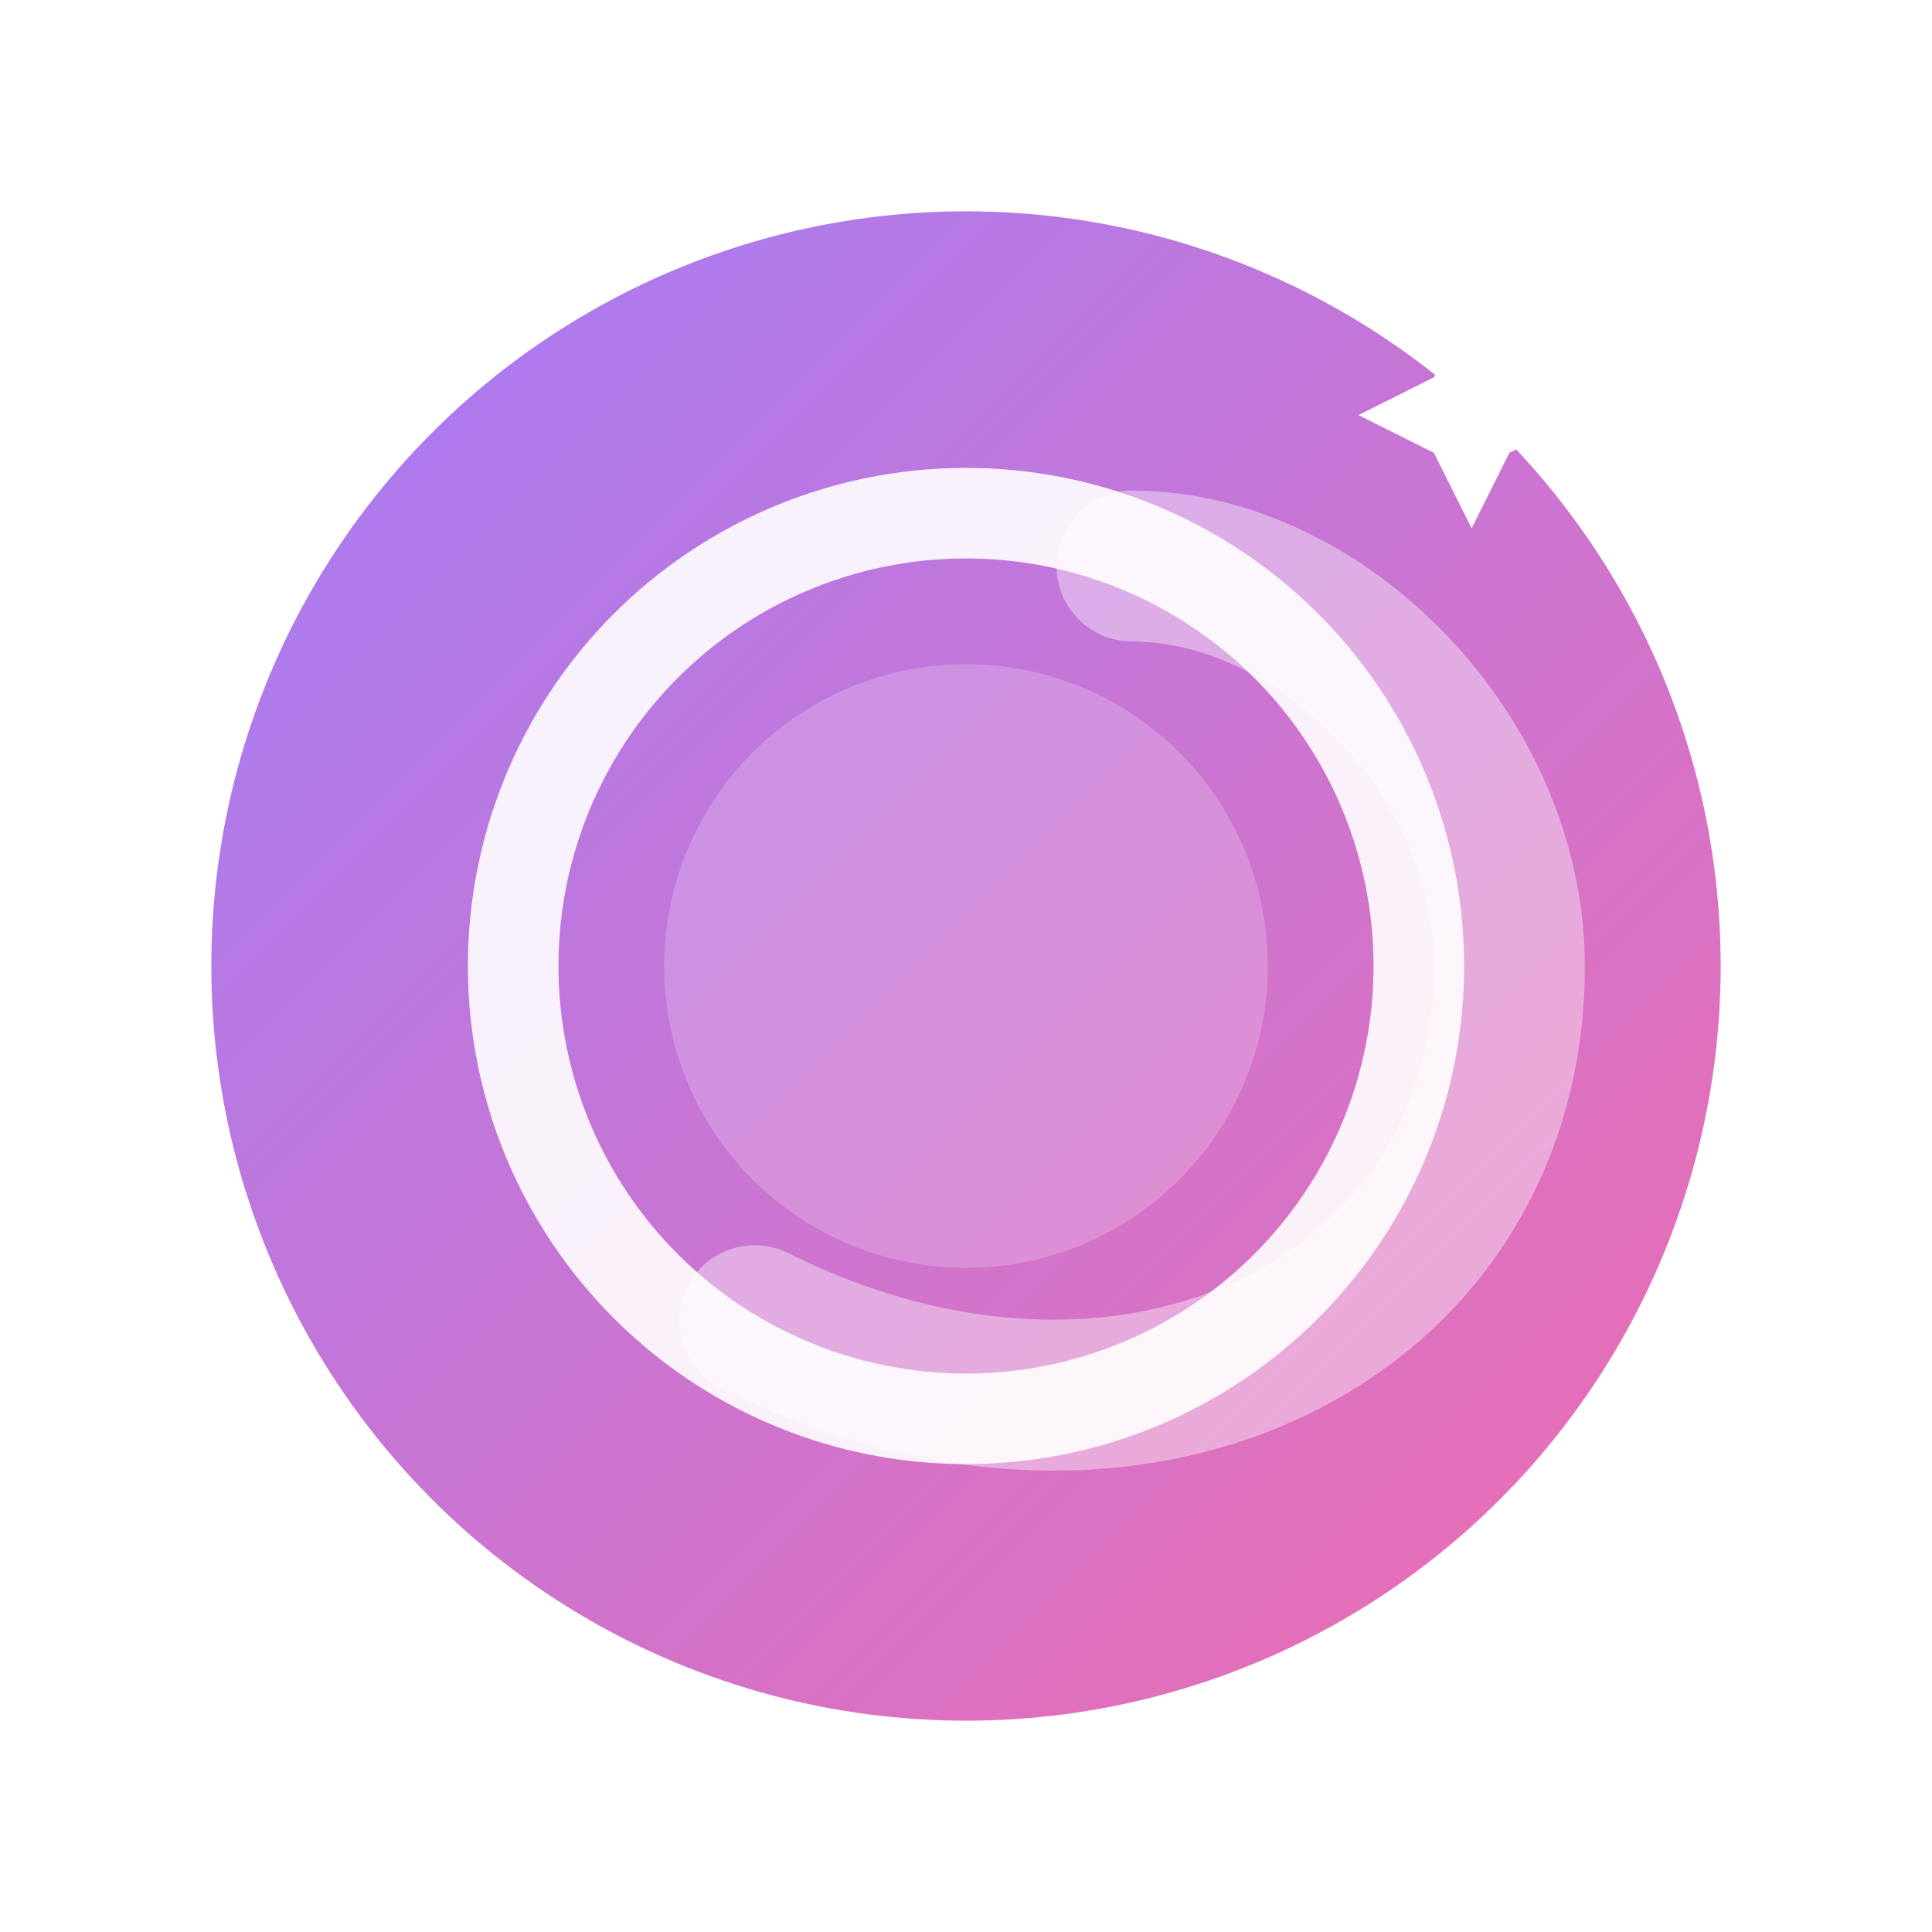 <svg fill="none" height="512" viewBox="0 0 512 512" width="512" xmlns="http://www.w3.org/2000/svg" xmlns:xlink="http://www.w3.org/1999/xlink"><linearGradient id="a" x1="0%" x2="100%" y1="0%" y2="100%"><stop offset="0" stop-color="#8b5cf6"/><stop offset="1" stop-color="#ec4899"/></linearGradient><filter id="b" height="140%" width="140%" x="-20%" y="-20%"><feGaussianBlur in="SourceGraphic" result="blur" stdDeviation="10"/><feColorMatrix in="blur" mode="matrix" result="goo" values="1 0 0 0 0  0 1 0 0 0  0 0 1 0 0  0 0 0 18 -7"/></filter><circle cx="256" cy="256" fill="url(#a)" opacity=".8" r="200"/><path d="m300 150c50 0 100 50 100 106 0 94-100 144-200 94" style="stroke:#fff;stroke-width:40;stroke-linecap:round;stroke-opacity:.4;fill:none;filter:url(#b)"/><circle cx="256" cy="256" fill="none" r="120" stroke="#fff" stroke-opacity=".9" stroke-width="24"/><g fill="#fff"><circle cx="256" cy="256" fill-opacity=".2" r="80"/><path d="m380 120 10 20 10-20 20-10-20-10-10-20-10 20-20 10z"/></g></svg>
